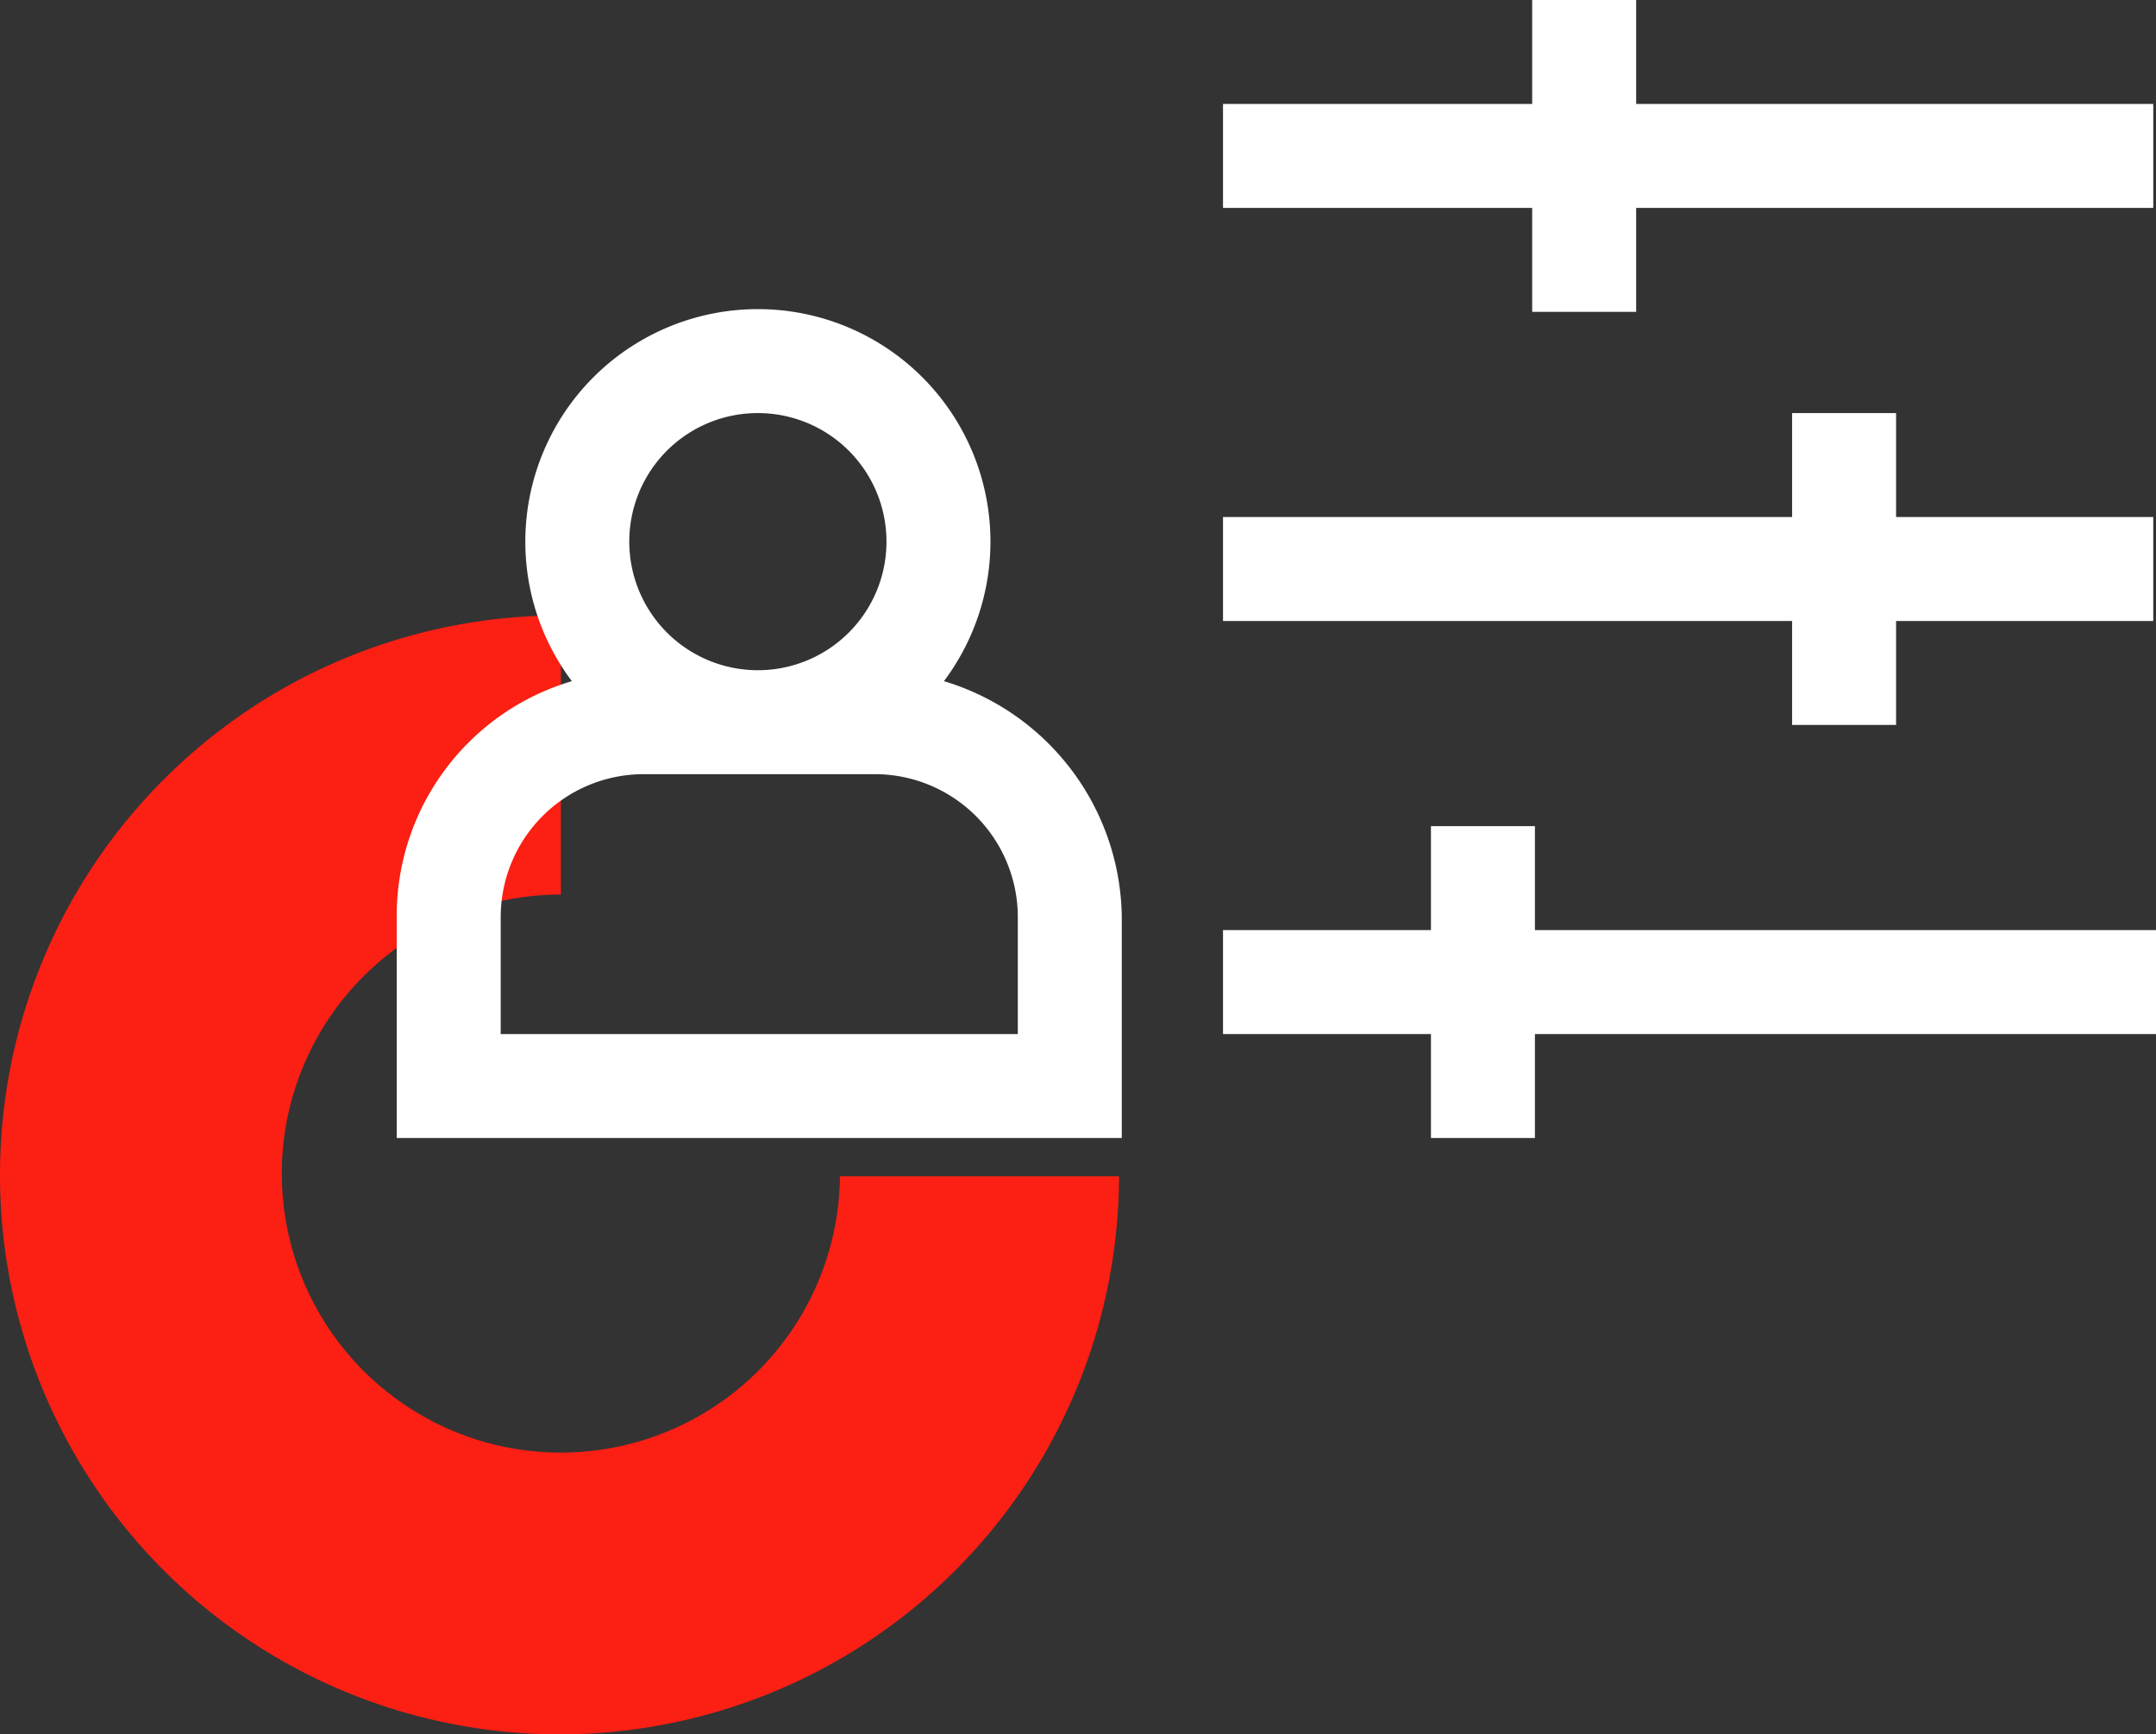 <svg id="Grupo_9" data-name="Grupo 9" xmlns="http://www.w3.org/2000/svg" xmlns:xlink="http://www.w3.org/1999/xlink" width="78.8" height="63.4" viewBox="0 0 78.8 63.4">
  <rect x="0" y="0" width="78.8" height="63.4" fill="#333333" stroke="none"/>
  <defs>
    <clipPath id="clip-path">
      <rect id="Rectángulo_7" data-name="Rectángulo 7" width="78.8" height="63.4" transform="translate(0 0)" fill="none"/>
    </clipPath>
  </defs>
  <g id="Grupo_8" data-name="Grupo 8" clip-path="url(#clip-path)">
    <path id="Trazado_8" data-name="Trazado 8" d="M30.7,42.9h0A10.2,10.2,0,1,1,20.5,32.7V22.5A20.45,20.45,0,1,0,40.9,43H30.7Z" fill="#fb1f14"/>
    <path id="Trazado_9" data-name="Trazado 9" d="M34.5,24.9a8.5,8.5,0,1,0-13.6,0,8.94,8.94,0,0,0-6.4,8.6v8.1H41V33.5a9.122,9.122,0,0,0-6.5-8.6m-6.8-9.8A4.7,4.7,0,1,1,23,19.8a4.695,4.695,0,0,1,4.7-4.7m9.5,22.7H18.3V33.5a5.228,5.228,0,0,1,5.2-5.2H32a5.228,5.228,0,0,1,5.2,5.2Z" fill="#fff"/>
    <path id="Trazado_10" data-name="Trazado 10" d="M56.1,30.2H52.3V34H44.7v3.8h7.6v3.8h3.8V37.8H78.8V34H56.1Z" fill="#fff"/>
    <path id="Trazado_11" data-name="Trazado 11" d="M69.3,15.1H65.5v3.8H44.7v3.8H65.5v3.8h3.8V22.7h9.4V18.9H69.3Z" fill="#fff"/>
    <path id="Trazado_12" data-name="Trazado 12" d="M59.8,3.8V0H56V3.8H44.7V7.6H56v3.8h3.8V7.6H78.7V3.8Z" fill="#fff"/>
  </g>
</svg>
